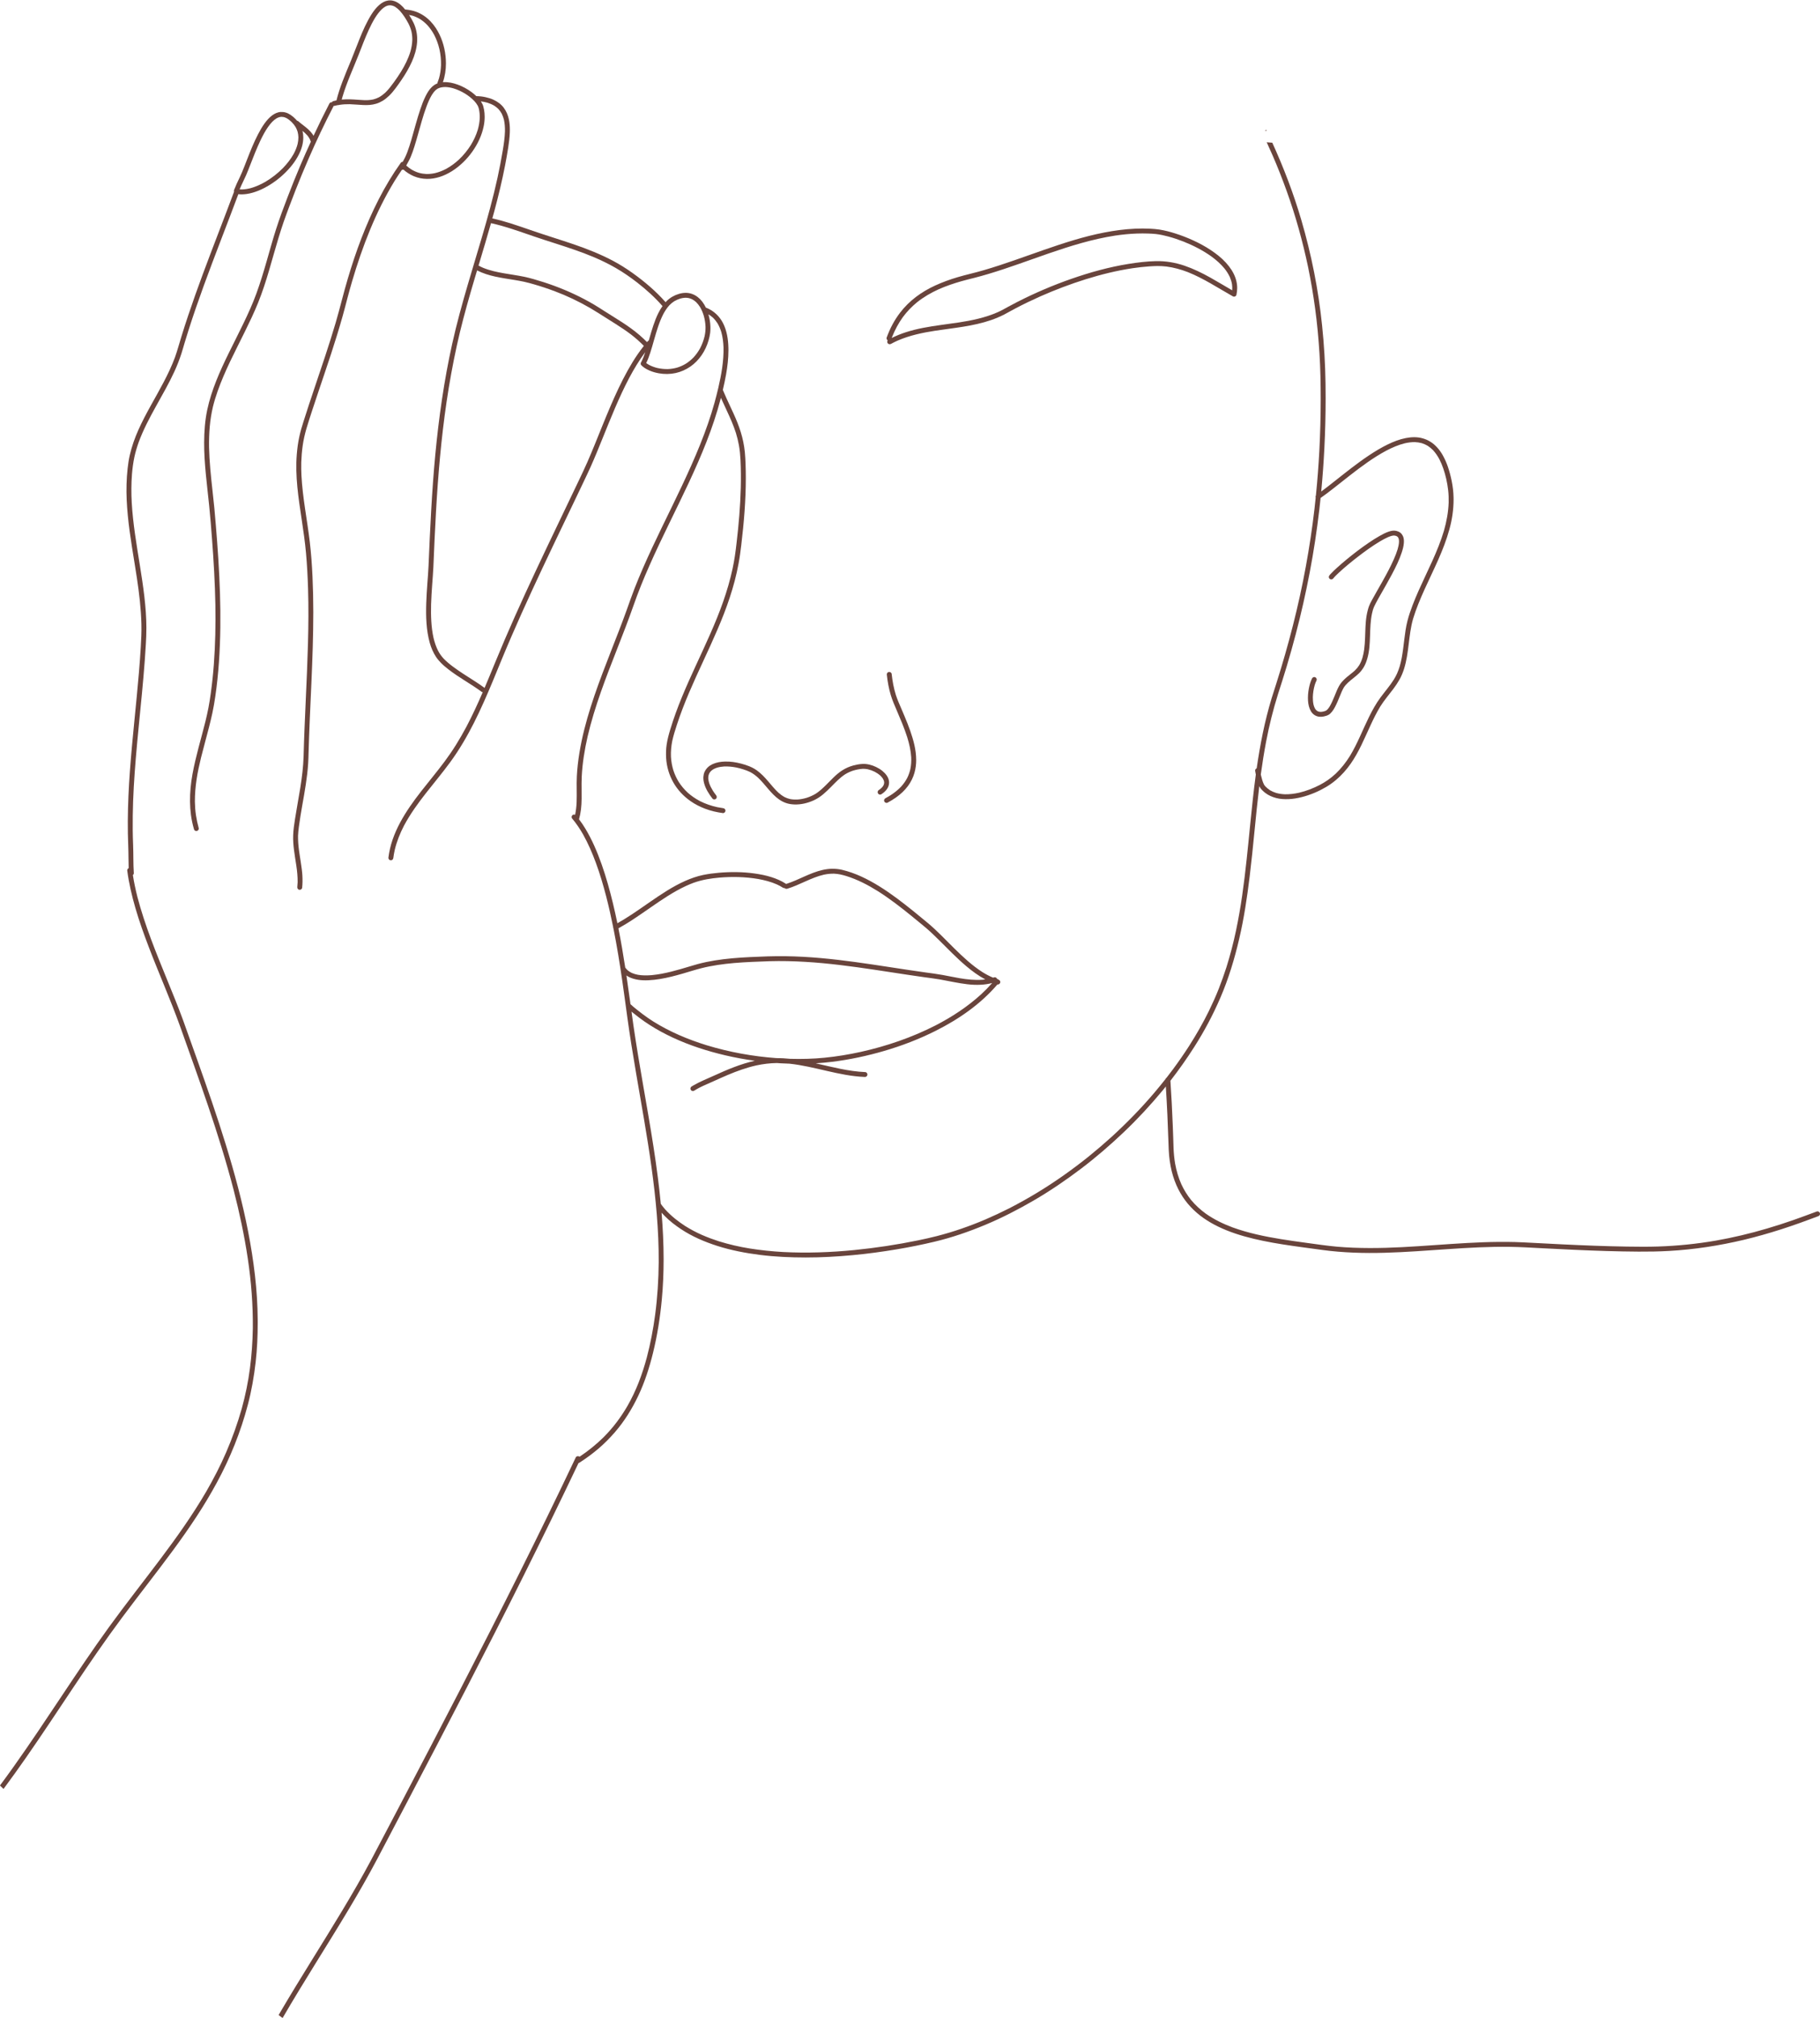 <?xml version="1.0" encoding="UTF-8"?><svg xmlns="http://www.w3.org/2000/svg" xmlns:xlink="http://www.w3.org/1999/xlink" fill="#000000" height="947.3" preserveAspectRatio="xMidYMid meet" version="1" viewBox="138.8 69.0 854.6 947.3" width="854.6" zoomAndPan="magnify"><g fill="#69443c" id="change1_1"><path d="M 331.992 134.496 C 331.973 134.566 331.953 134.633 331.934 134.703 C 331.938 134.684 331.945 134.66 331.949 134.641 C 331.965 134.594 331.98 134.547 331.992 134.496" fill="inherit"/><path d="M 336.867 125.734 C 336.855 125.762 336.848 125.789 336.84 125.82 C 336.852 125.789 336.859 125.762 336.867 125.73 C 336.867 125.73 336.867 125.734 336.867 125.734" fill="inherit"/><path d="M 296.414 220.496 C 296.395 220.559 296.375 220.621 296.359 220.684 C 296.375 220.629 296.391 220.574 296.406 220.523 C 296.41 220.516 296.41 220.504 296.414 220.496" fill="inherit"/><path d="M 299.629 114.391 C 299.621 114.414 299.617 114.434 299.609 114.457 C 299.621 114.422 299.633 114.383 299.645 114.344 C 299.637 114.359 299.633 114.375 299.629 114.391" fill="inherit"/><path d="M 262.734 131.711 C 262.73 131.719 262.723 131.73 262.719 131.738 C 262.73 131.715 262.742 131.695 262.754 131.672 C 262.746 131.684 262.742 131.695 262.734 131.711" fill="inherit"/><path d="M 200.758 291.68 C 200.762 291.652 200.762 291.629 200.762 291.605 C 200.762 291.617 200.762 291.633 200.762 291.645 C 200.762 291.656 200.758 291.668 200.758 291.68" fill="inherit"/><path d="M 733.363 129.926 C 733.332 129.941 733.301 129.957 733.273 129.973 C 733.09 130.086 732.906 130.203 732.727 130.32 C 733.012 130.34 733.297 130.359 733.582 130.379 C 733.508 130.227 733.434 130.078 733.363 129.926" fill="inherit"/><path d="M 432.684 502.715 C 433.992 501.926 435.273 501.102 436.547 500.262 C 439.215 498.5 441.824 496.664 444.453 494.852 C 449.719 491.203 455.062 487.578 460.891 484.871 C 462.043 484.336 463.223 483.848 464.41 483.402 C 466.473 482.664 468.574 482.105 470.727 481.715 C 472.652 481.367 474.598 481.125 476.547 480.949 C 482.613 480.441 488.781 480.566 494.793 481.59 C 497.789 482.129 500.762 482.898 503.555 484.125 C 504.562 484.586 505.539 485.105 506.473 485.707 C 506.707 485.859 506.98 485.902 507.242 485.863 C 507.551 486.184 508.027 486.301 508.48 486.16 C 514.363 484.375 519.652 480.949 525.676 479.566 C 527.27 479.23 528.883 479.059 530.516 479.102 C 531.449 479.152 532.379 479.27 533.301 479.453 C 534.266 479.645 535.223 479.914 536.164 480.199 C 541.434 481.832 546.367 484.398 551.031 487.32 C 551.012 487.305 550.988 487.293 550.969 487.277 C 551.023 487.316 551.082 487.352 551.137 487.387 C 551.168 487.406 551.199 487.426 551.23 487.445 C 551.215 487.434 551.195 487.422 551.18 487.41 C 556.645 490.891 561.773 494.863 566.801 498.941 C 568.004 499.922 569.207 500.906 570.402 501.895 C 571.5 502.801 572.609 503.691 573.688 504.617 C 575.777 506.41 577.758 508.328 579.715 510.27 C 583.906 514.414 587.988 518.684 592.496 522.492 C 595.258 524.832 598.23 527.016 601.438 528.723 C 601 528.785 600.559 528.84 600.117 528.883 C 596.535 529.148 592.973 528.762 589.445 528.168 C 586.754 527.699 584.082 527.137 581.395 526.645 C 578.684 526.148 575.945 525.812 573.215 525.434 C 567.715 524.668 562.23 523.824 556.742 522.984 C 545.934 521.328 535.113 519.695 524.223 518.719 C 518.727 518.227 513.219 517.918 507.703 517.836 C 502.117 517.758 496.531 517.98 490.949 518.254 C 485.414 518.523 479.875 518.953 474.398 519.84 C 471.727 520.27 469.07 520.824 466.453 521.527 C 465.188 521.867 463.938 522.25 462.684 522.625 C 456.844 524.379 450.926 526.148 444.836 526.727 C 442.699 526.902 440.547 526.926 438.426 526.582 C 437.418 526.395 436.438 526.113 435.492 525.707 C 434.859 525.402 434.27 525.039 433.715 524.609 C 433.246 524.207 432.832 523.766 432.457 523.273 C 432.441 523.254 432.418 523.238 432.398 523.219 C 431.449 517.051 430.402 510.887 429.188 504.758 C 430.344 504.062 431.527 503.414 432.684 502.715 Z M 599.414 535.809 C 593.031 541.613 585.762 546.367 578.105 550.32 C 566.988 556 555.062 560.07 542.883 562.773 C 542.922 562.766 542.961 562.754 543.004 562.746 C 537.367 563.984 531.664 564.93 525.918 565.496 C 520.578 566.027 515.199 566.156 509.836 566.008 C 507.723 565.785 505.598 565.656 503.453 565.68 C 492.344 564.875 481.301 562.883 470.645 559.641 C 461.871 556.934 453.328 553.348 445.539 548.469 C 445.57 548.488 445.602 548.508 445.633 548.527 C 445.582 548.496 445.535 548.469 445.488 548.438 C 445.449 548.41 445.41 548.387 445.371 548.363 C 445.398 548.383 445.43 548.402 445.461 548.422 C 443.773 547.344 442.125 546.207 440.527 545 C 439.57 544.281 438.637 543.535 437.699 542.797 C 436.719 542.023 435.762 541.219 434.852 540.363 C 434.242 535.867 433.613 531.379 432.945 526.891 C 433.289 527.129 433.645 527.348 434.016 527.539 C 435.395 528.258 436.879 528.648 438.406 528.902 C 440.023 529.172 441.68 529.199 443.312 529.125 C 445.129 529.047 446.938 528.828 448.727 528.535 C 452.305 527.949 455.82 527.027 459.301 526.027 C 462.219 525.191 465.102 524.246 468.047 523.496 C 473.125 522.207 478.34 521.496 483.559 521.035 C 486.316 520.801 489.082 520.641 491.852 520.512 C 494.629 520.379 497.414 520.266 500.195 520.188 C 505.766 520.031 511.34 520.16 516.898 520.488 C 527.812 521.125 538.664 522.586 549.477 524.199 C 554.598 524.965 559.715 525.77 564.836 526.535 C 567.371 526.914 569.906 527.285 572.449 527.645 C 575.008 528.008 577.574 528.312 580.125 528.746 C 584.402 529.504 588.641 530.488 592.957 530.996 C 595.098 531.25 597.258 531.348 599.414 531.23 C 601.199 531.137 602.965 530.867 604.691 530.426 C 603.027 532.309 601.266 534.102 599.414 535.809 Z M 469.652 226.824 C 469.184 228.77 468.492 230.652 467.566 232.426 C 466.723 233.973 465.703 235.414 464.512 236.715 C 463.41 237.863 462.188 238.871 460.848 239.723 C 459.547 240.508 458.16 241.125 456.711 241.566 C 455.301 241.957 453.863 242.18 452.406 242.242 C 450.754 242.273 449.109 242.098 447.492 241.746 C 446.152 241.422 444.859 240.945 443.637 240.316 C 443.145 240.047 442.672 239.75 442.23 239.41 C 443.004 237.871 443.59 236.246 444.125 234.613 C 444.777 232.605 445.348 230.57 445.926 228.539 C 447.109 224.414 448.305 220.23 450.281 216.398 C 451.074 214.918 451.992 213.508 453.133 212.266 C 453.805 211.578 454.535 210.957 455.348 210.438 C 456.266 209.891 457.258 209.449 458.281 209.133 C 459.031 208.926 459.797 208.793 460.574 208.758 C 461.152 208.762 461.727 208.816 462.289 208.934 C 462.863 209.082 463.414 209.289 463.941 209.555 C 464.559 209.906 465.129 210.324 465.656 210.805 C 466.359 211.492 466.965 212.27 467.492 213.098 C 468.246 214.371 468.816 215.734 469.25 217.148 C 469.734 218.852 470.016 220.605 470.086 222.375 C 470.117 223.879 469.973 225.355 469.652 226.824 Z M 438.301 235.184 C 436.582 237.656 435.027 240.238 433.562 242.863 C 430.48 248.375 427.844 254.113 425.355 259.91 C 422.848 265.754 420.516 271.676 418.113 277.566 C 416.973 280.355 415.812 283.141 414.605 285.902 C 413.289 288.906 411.867 291.863 410.457 294.828 C 397.059 322.996 383.199 350.973 371.355 379.844 C 369.699 383.871 368.051 387.898 366.344 391.902 C 363.16 389.551 359.754 387.516 356.441 385.355 C 354.754 384.254 353.09 383.113 351.473 381.91 C 349.93 380.762 348.449 379.527 347.109 378.148 C 346.641 377.633 346.199 377.102 345.789 376.539 C 345.332 375.922 344.938 375.262 344.57 374.59 C 343.566 372.629 342.875 370.555 342.363 368.414 C 341.23 363.258 341.094 357.938 341.223 352.676 C 341.316 349.605 341.512 346.539 341.73 343.477 C 341.93 340.719 342.16 337.965 342.293 335.203 C 342.504 330.91 342.652 326.613 342.852 322.32 C 343.059 317.938 343.277 313.559 343.527 309.18 C 344.508 291.918 345.977 274.684 348.504 257.57 C 349.801 248.77 351.395 240.016 353.289 231.32 C 355.141 222.812 357.418 214.406 359.832 206.043 C 360.121 205.043 360.414 204.043 360.707 203.039 C 360.746 202.91 360.781 202.797 360.812 202.68 C 360.852 202.57 360.883 202.453 360.918 202.328 C 361.211 201.328 361.508 200.324 361.805 199.328 C 362.141 198.191 362.484 197.055 362.824 195.922 C 368.188 198.684 374.316 199.422 380.203 200.387 C 381.758 200.645 383.309 200.914 384.848 201.246 C 386.434 201.59 388 202.023 389.562 202.477 C 392.863 203.426 396.125 204.512 399.344 205.727 C 400.723 206.246 402.094 206.797 403.457 207.367 C 409.145 209.789 414.633 212.652 419.84 215.984 C 422.496 217.688 425.176 219.355 427.84 221.039 C 430.379 222.645 432.879 224.309 435.266 226.129 C 436.27 226.914 437.254 227.727 438.207 228.57 C 438.727 229.031 439.23 229.5 439.73 229.98 C 440.203 230.438 440.684 230.891 441.141 231.359 C 441.09 231.426 441.035 231.488 440.98 231.555 C 440.043 232.734 439.156 233.949 438.301 235.184 Z M 369.355 173.75 C 376.262 175.262 382.906 177.727 389.586 179.996 C 395.992 182.176 402.48 184.121 408.871 186.355 C 411.816 187.383 414.734 188.48 417.613 189.691 C 421.121 191.184 424.559 192.844 427.863 194.746 C 431.398 196.777 434.746 199.109 437.969 201.598 C 442.227 204.914 446.254 208.535 449.816 212.598 C 449.836 212.621 449.863 212.641 449.891 212.664 C 449.152 213.711 448.504 214.82 447.926 215.977 C 446.984 217.848 446.242 219.816 445.57 221.801 C 444.879 223.852 444.281 225.934 443.684 228.012 C 443.613 228.266 443.539 228.52 443.465 228.773 C 443.285 228.93 443.098 229.074 442.926 229.242 C 442.816 229.344 442.715 229.457 442.613 229.574 C 442.109 229.059 441.582 228.559 441.062 228.062 C 440.41 227.445 439.746 226.848 439.066 226.262 C 437.762 225.145 436.398 224.09 435.016 223.078 C 432.301 221.098 429.449 219.316 426.602 217.535 C 425.141 216.629 423.68 215.715 422.23 214.785 C 420.777 213.852 419.324 212.922 417.84 212.039 C 414.887 210.285 411.848 208.688 408.746 207.223 C 402.512 204.277 396.012 201.902 389.379 200.023 C 387.84 199.59 386.297 199.191 384.73 198.871 C 383.184 198.551 381.621 198.293 380.062 198.039 C 376.898 197.531 373.73 197.059 370.621 196.297 C 368.922 195.883 367.246 195.359 365.629 194.699 C 364.902 194.391 364.191 194.039 363.5 193.66 C 363.582 193.387 363.664 193.113 363.746 192.84 C 365.648 186.484 367.555 180.133 369.355 173.75 Z M 363.156 129.887 C 362.391 132.414 361.266 134.824 359.891 137.078 C 358.312 139.586 356.426 141.895 354.27 143.934 C 352.438 145.621 350.426 147.105 348.234 148.297 C 346.602 149.148 344.891 149.824 343.098 150.254 C 341.762 150.547 340.402 150.695 339.035 150.676 C 337.82 150.621 336.625 150.438 335.461 150.109 C 334.234 149.73 333.07 149.203 331.973 148.547 C 331.113 148 330.305 147.379 329.547 146.703 C 329.926 146.039 330.289 145.367 330.652 144.695 C 331.008 144.051 331.328 143.387 331.617 142.711 C 332.309 141.098 332.871 139.434 333.398 137.758 C 334.641 133.809 335.68 129.793 336.84 125.82 C 336.836 125.84 336.828 125.859 336.824 125.879 C 336.836 125.832 336.852 125.781 336.867 125.734 C 336.867 125.734 336.867 125.73 336.867 125.73 C 337.527 123.488 338.227 121.254 339.043 119.059 C 339.742 117.172 340.535 115.297 341.574 113.562 C 342.07 112.773 342.625 112.02 343.293 111.371 C 343.648 111.059 344.031 110.785 344.441 110.555 C 344.898 110.332 345.379 110.164 345.871 110.039 C 346.566 109.895 347.27 109.84 347.977 109.844 C 349.223 109.891 350.453 110.117 351.652 110.453 C 353.602 111.043 355.453 111.902 357.191 112.953 C 358.754 113.93 360.219 115.062 361.496 116.395 C 362.109 117.066 362.668 117.785 363.113 118.578 C 363.355 119.059 363.523 119.547 363.656 120.062 C 363.977 121.477 364.102 122.926 364.074 124.371 C 364 126.242 363.668 128.086 363.156 129.887 Z M 332.402 87.801 C 332.336 89.652 332.008 91.477 331.5 93.258 C 330.496 96.555 328.93 99.648 327.141 102.586 C 326.035 104.371 324.848 106.109 323.609 107.809 C 322.402 109.469 321.164 111.105 319.676 112.527 C 318.773 113.348 317.801 114.078 316.73 114.672 C 315.887 115.102 315.004 115.438 314.086 115.672 C 312.738 115.969 311.363 116.047 309.988 116.023 C 307.762 115.953 305.543 115.691 303.316 115.633 C 302.047 115.594 300.777 115.609 299.516 115.723 C 299.43 115.73 299.34 115.738 299.254 115.746 C 299.367 115.316 299.488 114.887 299.609 114.457 C 299.602 114.484 299.594 114.508 299.586 114.535 C 299.602 114.484 299.613 114.438 299.629 114.391 C 299.645 114.344 299.656 114.293 299.672 114.246 C 299.66 114.277 299.652 114.312 299.645 114.344 C 301.637 107.621 304.621 101.258 307.18 94.742 C 308.723 90.812 310.199 86.852 311.965 83.012 C 312.828 81.133 313.766 79.281 314.836 77.512 C 315.781 76 316.832 74.539 318.117 73.301 C 318.648 72.82 319.215 72.391 319.84 72.031 C 320.215 71.852 320.602 71.691 321.004 71.578 C 321.348 71.512 321.691 71.48 322.039 71.469 C 322.387 71.5 322.73 71.551 323.066 71.641 C 323.535 71.789 323.98 72 324.406 72.25 C 325.18 72.75 325.867 73.359 326.504 74.02 C 328.164 75.84 329.465 77.961 330.625 80.125 C 331.23 81.316 331.699 82.562 332.02 83.863 C 332.297 85.16 332.418 86.477 332.402 87.801 Z M 278.547 136.586 C 278.129 138.246 277.457 139.84 276.637 141.348 C 275.293 143.723 273.598 145.883 271.707 147.848 C 269.234 150.363 266.434 152.559 263.395 154.352 C 261.262 155.578 259 156.605 256.633 157.281 C 255.277 157.645 253.895 157.883 252.492 157.934 C 252.098 157.934 251.703 157.922 251.309 157.891 C 251.855 156.582 252.453 155.297 253.066 154.016 C 253.48 153.141 253.91 152.273 254.297 151.383 C 254.984 149.809 255.602 148.203 256.227 146.602 C 257.75 142.707 259.254 138.801 261.047 135.023 C 261.574 133.91 262.129 132.816 262.719 131.738 C 262.695 131.777 262.676 131.816 262.652 131.852 C 262.68 131.805 262.707 131.758 262.734 131.711 C 262.758 131.668 262.781 131.625 262.805 131.582 C 262.789 131.613 262.77 131.641 262.754 131.672 C 263.852 129.727 265.074 127.816 266.617 126.191 C 267.238 125.57 267.906 125.008 268.656 124.551 C 269.055 124.328 269.473 124.145 269.902 124.008 C 270.262 123.914 270.625 123.859 270.996 123.84 C 271.352 123.844 271.703 123.883 272.051 123.953 C 272.539 124.086 273.004 124.277 273.449 124.512 C 274.277 124.992 275.027 125.605 275.723 126.266 C 276.441 126.984 277.078 127.773 277.605 128.641 C 277.996 129.34 278.312 130.078 278.547 130.848 C 278.773 131.711 278.895 132.594 278.918 133.484 C 278.914 134.531 278.777 135.566 278.547 136.586 Z M 738.859 394.957 C 740.262 390.605 741.648 386.254 742.965 381.875 C 744.484 376.816 745.898 371.73 747.246 366.625 C 749.785 357.012 751.961 347.301 753.824 337.531 C 755.672 327.859 757.133 318.117 758.289 308.336 C 758.508 306.477 758.703 304.613 758.895 302.75 C 760.945 301.328 762.922 299.809 764.887 298.277 C 767.484 296.246 770.055 294.188 772.66 292.16 C 778.09 287.934 783.66 283.785 789.742 280.535 C 792.508 279.086 795.391 277.828 798.434 277.074 C 799.98 276.719 801.559 276.512 803.152 276.527 C 804.25 276.57 805.336 276.727 806.395 277.012 C 807.367 277.312 808.289 277.723 809.164 278.238 C 810.102 278.84 810.953 279.547 811.73 280.344 C 812.887 281.605 813.836 283.02 814.648 284.523 C 816.137 287.406 817.121 290.516 817.867 293.664 C 817.855 293.625 817.848 293.586 817.84 293.543 C 817.852 293.602 817.867 293.66 817.879 293.719 C 817.887 293.754 817.895 293.793 817.906 293.832 C 817.898 293.809 817.895 293.789 817.891 293.77 C 818.285 295.535 818.602 297.312 818.801 299.117 C 819.02 301.039 819.078 302.977 819.035 304.91 C 818.871 309.383 818.062 313.781 816.832 318.078 C 816.84 318.059 816.844 318.039 816.852 318.02 C 816.844 318.051 816.832 318.078 816.824 318.109 C 816.805 318.176 816.785 318.242 816.766 318.309 C 816.781 318.262 816.793 318.219 816.805 318.176 C 813.914 327.891 809.105 336.867 804.996 346.09 C 803.969 348.395 802.988 350.719 802.086 353.082 C 801.168 355.488 800.328 357.938 799.684 360.438 C 798.953 363.285 798.566 366.211 798.207 369.125 C 797.848 372.047 797.523 374.973 796.984 377.863 C 796.738 379.172 796.43 380.469 796.062 381.742 C 795.711 382.898 795.301 384.031 794.809 385.137 C 794.375 386.109 793.859 387.039 793.309 387.949 C 791.441 390.918 789.129 393.559 787.047 396.371 C 784.93 399.227 783.211 402.355 781.637 405.539 C 778.641 411.598 776.242 417.953 772.734 423.75 C 770.832 426.816 768.621 429.656 766.008 432.148 C 764.824 433.242 763.586 434.266 762.266 435.18 C 761.074 436.012 759.82 436.75 758.539 437.434 C 755.461 439.027 752.203 440.285 748.824 441.094 C 746.625 441.586 744.387 441.871 742.133 441.832 C 740.754 441.77 739.402 441.586 738.074 441.219 C 737.066 440.906 736.105 440.492 735.191 439.961 C 734.395 439.445 733.664 438.852 732.996 438.168 C 732.727 437.867 732.496 437.559 732.293 437.211 C 731.656 435.898 731.273 434.465 730.938 433.047 C 730.898 432.867 730.863 432.688 730.824 432.508 C 731.535 427.328 732.359 422.164 733.332 417.031 C 734.75 409.574 736.59 402.199 738.859 394.957 Z M 993.355 638.426 C 993.176 637.848 992.504 637.449 991.91 637.664 C 988.16 639.039 984.426 640.461 980.648 641.773 C 976.641 643.168 972.598 644.465 968.527 645.664 C 960.629 648.004 952.605 649.91 944.496 651.34 C 935.516 652.887 926.445 653.809 917.344 654.109 C 912.457 654.27 907.566 654.211 902.68 654.141 C 897.641 654.062 892.598 653.922 887.559 653.742 C 877.473 653.383 867.391 652.855 857.312 652.324 C 854.93 652.195 852.547 652.078 850.164 652.008 C 847.605 651.934 845.043 651.926 842.48 651.945 C 837.562 651.984 832.648 652.188 827.734 652.453 C 817.539 653.008 807.359 653.887 797.16 654.41 C 786.977 654.934 776.758 655.059 766.594 654.188 C 761.82 653.75 757.082 653.051 752.332 652.402 C 748.336 651.863 744.34 651.301 740.359 650.656 C 732.629 649.398 724.898 647.801 717.523 645.117 C 713.121 643.473 708.879 641.414 705.031 638.707 C 702.48 636.855 700.156 634.738 698.133 632.32 C 696.293 630.043 694.758 627.562 693.527 624.91 C 692.145 621.805 691.199 618.551 690.59 615.207 C 690.184 612.781 689.945 610.34 689.852 607.883 C 689.777 606.133 689.738 604.379 689.684 602.629 C 689.621 600.836 689.555 599.043 689.484 597.25 C 689.211 590.262 688.844 583.281 688.379 576.305 C 692.391 571.152 696.152 565.809 699.66 560.301 C 704.309 553.008 708.379 545.348 711.805 537.406 C 715.66 528.477 718.48 519.113 720.691 509.652 C 722.934 500.055 724.383 490.289 725.582 480.52 C 727.309 466.426 728.387 452.266 730.094 438.172 C 730.098 438.109 730.105 438.051 730.113 437.992 C 730.297 438.367 730.5 438.734 730.742 439.07 C 731.012 439.445 731.363 439.781 731.688 440.109 C 732.059 440.488 732.461 440.832 732.879 441.16 C 734.406 442.344 736.184 443.098 738.039 443.59 C 739.941 444.094 741.945 444.188 743.906 444.109 C 745.996 444.027 748.062 443.645 750.09 443.145 C 752.137 442.641 754.129 441.945 756.074 441.137 C 757.918 440.363 759.711 439.449 761.438 438.441 C 763.098 437.473 764.648 436.359 766.113 435.125 C 768.746 432.906 771.039 430.32 773.012 427.512 C 774.965 424.734 776.59 421.734 778.074 418.691 C 781.02 412.656 783.438 406.367 786.934 400.613 C 788.77 397.691 791.02 395.078 793.086 392.328 C 794.117 390.949 795.074 389.52 795.926 388.02 C 796.844 386.41 797.543 384.695 798.098 382.93 C 800.484 375.348 800.129 367.234 802.285 359.598 C 803.727 354.809 805.672 350.184 807.73 345.629 C 809.836 340.973 812.086 336.387 814.152 331.715 C 816.191 327.094 818.027 322.383 819.371 317.508 C 820.641 312.918 821.344 308.195 821.344 303.441 C 821.344 303.164 821.34 302.887 821.336 302.609 C 821.289 299.973 820.977 297.348 820.453 294.766 C 819.992 292.504 819.41 290.262 818.66 288.074 C 818.039 286.258 817.262 284.508 816.332 282.824 C 815.578 281.453 814.672 280.16 813.613 279.008 C 813.125 278.48 812.617 277.98 812.074 277.516 C 811.516 277.035 810.91 276.625 810.281 276.242 C 809.16 275.555 807.973 275.07 806.707 274.723 C 804.188 274.016 801.461 274.125 798.914 274.625 C 795.957 275.203 793.133 276.301 790.426 277.613 C 787.387 279.09 784.484 280.848 781.668 282.719 C 775.938 286.527 770.578 290.859 765.18 295.113 C 763.207 296.672 761.23 298.23 759.195 299.711 C 759.84 292.965 760.32 286.207 760.668 279.441 C 761.07 271.598 761.258 263.742 761.258 255.887 C 761.258 253.547 761.238 251.203 761.207 248.863 C 761.082 239.832 760.535 230.809 759.609 221.824 C 757.883 205.035 754.586 188.414 749.832 172.227 C 746.188 159.828 741.586 147.73 736.215 135.984 C 735.34 135.91 734.465 135.84 733.594 135.777 C 734.555 137.852 735.488 139.941 736.402 142.039 C 738.789 147.523 740.969 153.094 742.992 158.723 C 747.176 170.344 750.484 182.273 753.027 194.355 C 753.023 194.348 753.023 194.344 753.02 194.336 C 753.023 194.348 753.027 194.355 753.031 194.371 C 753.031 194.379 753.031 194.387 753.035 194.395 C 753.043 194.434 753.051 194.473 753.059 194.512 C 753.059 194.52 753.059 194.523 753.062 194.527 C 753.062 194.527 753.062 194.531 753.062 194.535 C 753.062 194.535 753.062 194.535 753.066 194.539 C 753.062 194.535 753.062 194.535 753.062 194.535 C 754.359 200.867 755.438 207.23 756.309 213.633 C 757.27 220.66 757.922 227.723 758.367 234.801 C 758.816 241.949 758.949 249.113 758.949 256.277 C 758.949 264.379 758.727 272.48 758.316 280.57 C 757.938 287.586 757.402 294.59 756.699 301.578 C 756.52 301.867 756.48 302.238 756.594 302.566 C 756.41 304.352 756.223 306.137 756.02 307.918 C 754.98 316.922 753.617 325.879 751.988 334.793 C 748.602 353.395 743.848 371.723 738.137 389.742 C 738.168 389.648 738.195 389.555 738.227 389.461 C 737.445 391.902 736.645 394.336 735.895 396.789 C 735.07 399.48 734.34 402.199 733.645 404.93 C 732.266 410.336 731.172 415.809 730.211 421.305 C 729.727 424.078 729.289 426.859 728.887 429.648 C 728.43 429.84 728.078 430.32 728.164 430.828 C 728.258 431.41 728.367 431.988 728.484 432.57 C 727.457 440.164 726.668 447.793 725.906 455.414 C 724.773 466.781 723.699 478.156 722.066 489.465 C 721.281 494.926 720.324 500.359 719.191 505.762 C 717.973 511.59 716.453 517.348 714.68 523.031 C 713.59 526.402 712.406 529.73 711.113 533.031 C 709.707 536.617 708.113 540.133 706.426 543.594 C 703.652 549.27 700.484 554.75 697.09 560.07 C 694.684 563.801 692.16 567.441 689.52 571.008 C 688.562 572.301 687.582 573.574 686.594 574.84 C 686.355 574.988 686.172 575.215 686.09 575.484 C 684.414 577.605 682.703 579.699 680.961 581.762 C 674.715 589.145 667.934 596.074 660.801 602.605 C 657.359 605.723 653.844 608.738 650.234 611.66 C 646.305 614.848 642.25 617.875 638.113 620.797 C 630.062 626.484 621.602 631.594 612.828 636.105 C 612.824 636.105 612.82 636.105 612.82 636.105 C 612.809 636.109 612.801 636.117 612.793 636.125 C 612.793 636.121 612.797 636.121 612.797 636.117 C 612.789 636.125 612.781 636.129 612.773 636.133 C 612.777 636.133 612.781 636.133 612.781 636.129 C 612.75 636.145 612.719 636.156 612.691 636.176 C 612.711 636.168 612.73 636.156 612.754 636.145 C 612.691 636.18 612.625 636.211 612.562 636.246 C 612.605 636.223 612.648 636.199 612.691 636.176 C 609.023 638.027 605.309 639.77 601.531 641.398 C 597.789 643.008 593.973 644.457 590.121 645.789 C 586.355 647.094 582.535 648.223 578.68 649.219 C 575.832 649.957 572.949 650.578 570.066 651.184 C 570.078 651.184 570.094 651.18 570.105 651.18 C 560.145 653.23 550.086 654.762 539.965 655.766 C 528.867 656.867 517.684 657.258 506.539 656.691 C 501.301 656.391 496.09 655.867 490.91 655.039 C 485.988 654.254 481.121 653.129 476.355 651.656 C 473.664 650.789 471.023 649.805 468.434 648.676 C 465.664 647.465 463.004 646.027 460.441 644.43 C 458.852 643.391 457.316 642.289 455.832 641.102 C 454.129 639.738 452.547 638.223 451.074 636.621 C 450.633 636.113 450.203 635.586 449.789 635.051 C 449.547 634.73 449.316 634.398 449.082 634.074 C 448.688 629.934 448.227 625.805 447.699 621.684 C 445.258 602.5 441.566 583.512 438.422 564.434 C 437.637 559.672 436.891 554.902 436.199 550.121 C 435.898 548.031 435.617 545.938 435.332 543.844 C 435.547 544.02 435.758 544.199 435.977 544.371 C 436.934 545.137 437.891 545.891 438.859 546.629 C 440.438 547.836 442.074 548.965 443.746 550.039 C 447.23 552.281 450.887 554.258 454.645 556.008 C 462.535 559.691 470.891 562.375 479.363 564.363 C 483.938 565.434 488.57 566.277 493.23 566.918 C 489.906 567.664 486.641 568.703 483.457 569.91 C 480.246 571.129 477.109 572.52 473.984 573.941 C 470.766 575.406 467.449 576.703 464.391 578.488 C 464.086 578.66 463.789 578.848 463.496 579.035 C 462.965 579.371 462.859 580.141 463.203 580.641 C 463.574 581.176 464.277 581.266 464.812 580.93 C 465.586 580.438 466.387 579.984 467.203 579.555 C 467.168 579.574 467.129 579.594 467.094 579.613 C 467.129 579.594 467.168 579.574 467.203 579.555 C 467.258 579.527 467.309 579.5 467.359 579.473 C 467.309 579.5 467.262 579.527 467.211 579.555 C 469.367 578.457 471.602 577.539 473.809 576.547 C 476.02 575.551 478.23 574.539 480.465 573.598 C 484.828 571.758 489.301 570.145 493.93 569.105 C 497.102 568.422 500.32 568.035 503.559 567.984 C 504.156 568.023 504.754 568.07 505.352 568.105 C 506.734 568.188 508.121 568.242 509.508 568.285 C 521.383 569.551 532.762 574.016 544.754 574.516 C 545.07 574.527 545.332 574.512 545.605 574.324 C 545.855 574.148 546.031 573.871 546.086 573.566 C 546.094 573.504 546.102 573.441 546.102 573.379 C 546.102 573.145 546.031 572.91 545.895 572.719 C 545.734 572.488 545.43 572.25 545.137 572.238 C 537.215 571.91 529.539 569.844 521.82 568.113 C 524.406 567.953 526.988 567.727 529.562 567.406 C 537.785 566.383 545.922 564.645 553.875 562.328 C 562.238 559.895 570.41 556.758 578.195 552.844 C 589.016 547.398 599.246 540.348 607.156 531.098 C 607.422 531.176 607.781 531.059 608 530.906 C 608.25 530.73 608.43 530.453 608.48 530.152 C 608.488 530.09 608.492 530.027 608.492 529.965 C 608.492 529.73 608.422 529.496 608.289 529.305 C 608.133 529.078 607.941 528.969 607.711 528.883 C 607.68 528.848 607.648 528.809 607.609 528.777 C 607.434 528.629 607.223 528.547 607.008 528.523 C 606.922 528.266 606.754 528.043 606.527 527.898 C 606.293 527.754 605.941 527.664 605.668 527.754 C 605.484 527.812 605.301 527.859 605.113 527.914 C 603.391 527.188 601.727 526.312 600.137 525.316 C 595.273 522.211 591.027 518.242 586.93 514.211 C 582.898 510.242 579.016 506.098 574.691 502.441 C 573.578 501.504 572.445 500.586 571.316 499.66 C 570.109 498.668 568.902 497.676 567.688 496.691 C 565.156 494.645 562.594 492.629 559.977 490.691 C 554.691 486.777 549.133 483.133 543.137 480.398 C 540.281 479.098 537.309 478.039 534.258 477.305 C 532.699 476.93 531.098 476.785 529.492 476.797 C 527.973 476.809 526.465 477.035 524.984 477.371 C 519.105 478.703 513.926 481.996 508.219 483.828 C 508.113 483.863 508.008 483.895 507.898 483.926 C 507.836 483.859 507.77 483.801 507.691 483.75 C 505.637 482.426 503.359 481.465 501.035 480.723 C 498.438 479.902 495.746 479.375 493.051 479 C 487.5 478.223 481.844 478.191 476.273 478.676 C 473.844 478.887 471.426 479.203 469.039 479.691 C 466.09 480.289 463.234 481.305 460.488 482.523 C 454.637 485.125 449.277 488.742 444.016 492.367 C 441.277 494.254 438.559 496.176 435.785 498.016 C 434.461 498.895 433.121 499.754 431.762 500.582 C 430.754 501.195 429.719 501.77 428.699 502.363 C 427.414 496.141 425.949 489.953 424.203 483.84 C 422.461 477.742 420.41 471.719 417.812 465.93 C 416.625 463.289 415.297 460.719 413.824 458.23 C 412.871 456.621 411.828 455.066 410.695 453.578 C 411.109 452.031 411.414 450.477 411.609 448.891 C 411.812 447.254 411.871 445.598 411.902 443.949 C 411.926 442.562 411.91 441.176 411.895 439.785 C 411.879 437.715 411.855 435.637 411.961 433.566 C 412.27 427.207 413.305 420.895 414.723 414.695 C 418.031 400.539 423.355 386.973 428.637 373.465 C 431.219 366.871 433.797 360.277 436.137 353.594 C 437.281 350.316 438.496 347.066 439.785 343.848 C 441.086 340.594 442.465 337.375 443.887 334.172 C 449.637 321.191 456.16 308.574 462.172 295.715 C 468.113 282.996 473.574 269.988 477.137 256.391 C 477.191 256.168 477.246 255.949 477.305 255.73 C 478.227 257.805 479.188 259.859 480.148 261.918 C 481.715 265.277 483.219 268.664 484.348 272.199 C 484.938 274.113 485.414 276.059 485.773 278.035 C 486.18 280.285 486.383 282.559 486.504 284.844 C 486.93 293.57 486.629 302.309 485.941 311.016 C 485.602 315.324 485.156 319.625 484.656 323.918 C 484.418 325.945 484.18 327.977 483.871 329.996 C 483.574 331.961 483.211 333.91 482.805 335.852 C 481.66 341.168 480.137 346.391 478.332 351.52 C 476.551 356.609 474.484 361.598 472.316 366.535 C 467.984 376.391 463.191 386.043 459.086 396.004 C 457.004 401.051 455.117 406.176 453.535 411.398 C 452.828 413.738 452.191 416.086 451.832 418.508 C 451.52 420.633 451.465 422.781 451.598 424.926 C 451.84 428.906 453.02 432.844 454.988 436.305 C 456.973 439.797 459.773 442.754 463.062 445.055 C 465.156 446.523 467.473 447.684 469.855 448.598 C 472.539 449.625 475.367 450.27 478.211 450.656 C 478.832 450.738 479.402 450.195 479.449 449.594 C 479.5 448.941 479.012 448.438 478.387 448.355 C 477.445 448.227 476.5 448.066 475.566 447.875 C 472.777 447.262 470.07 446.336 467.52 445.055 C 467.504 445.051 467.488 445.039 467.473 445.031 C 467.461 445.023 467.445 445.02 467.434 445.012 C 465.367 443.914 463.445 442.602 461.703 441.051 C 460.102 439.555 458.695 437.887 457.508 436.047 C 456.457 434.336 455.613 432.512 454.988 430.602 C 454.352 428.527 453.98 426.398 453.852 424.234 C 453.754 421.738 453.973 419.254 454.461 416.809 C 455.012 414.273 455.805 411.789 456.602 409.328 C 457.441 406.73 458.367 404.16 459.336 401.605 C 461.262 396.555 463.422 391.594 465.648 386.668 C 470.082 376.867 474.82 367.195 478.711 357.156 C 480.68 352.078 482.406 346.906 483.793 341.641 C 484.496 338.957 485.094 336.246 485.605 333.523 C 486.145 330.648 486.523 327.75 486.871 324.844 C 488.121 314.406 489.004 303.883 489.004 293.359 C 489.004 291.16 488.965 288.957 488.883 286.758 C 488.812 284.938 488.727 283.121 488.555 281.309 C 488.395 279.645 488.133 277.992 487.801 276.355 C 487.18 273.297 486.215 270.312 485.074 267.41 C 483.996 264.66 482.727 261.984 481.477 259.312 C 480.348 256.902 479.242 254.484 478.215 252.031 C 478.777 249.637 479.293 247.227 479.727 244.805 C 480.391 241.035 480.844 237.215 480.844 233.383 C 480.844 232.988 480.836 232.594 480.828 232.199 C 480.73 228.289 480.125 224.309 478.359 220.781 C 477.555 219.18 476.48 217.711 475.176 216.477 C 474.496 215.836 473.77 215.266 472.984 214.758 C 472.125 214.203 471.195 213.758 470.25 213.379 C 469.758 212.371 469.184 211.41 468.5 210.527 C 467.309 208.98 465.727 207.711 463.891 207.02 C 462.969 206.672 461.969 206.488 460.988 206.465 C 459.809 206.438 458.676 206.629 457.551 206.961 C 455.387 207.602 453.383 208.762 451.785 210.359 C 451.629 210.52 451.492 210.691 451.344 210.855 C 446.719 205.605 441.328 201.07 435.645 197.016 C 432.844 195.02 429.922 193.199 426.891 191.562 C 423.91 189.961 420.832 188.551 417.711 187.25 C 411.527 184.672 405.137 182.629 398.77 180.582 C 395.496 179.531 392.227 178.469 388.973 177.352 C 385.461 176.148 381.957 174.906 378.41 173.797 C 375.629 172.922 372.82 172.145 369.973 171.523 C 370.297 170.367 370.621 169.211 370.938 168.051 C 372.84 161.004 374.547 153.91 375.945 146.746 C 376.488 143.941 376.984 141.121 377.43 138.297 C 377.797 135.973 378.086 133.633 378.184 131.281 C 378.199 130.816 378.211 130.352 378.211 129.883 C 378.211 128.27 378.086 126.656 377.754 125.07 C 377.332 123.082 376.559 121.191 375.332 119.559 C 374.086 117.895 372.355 116.672 370.484 115.801 C 369.32 115.254 368.059 114.902 366.809 114.617 C 365.379 114.285 363.926 114.148 362.465 114.121 C 361.723 113.395 360.918 112.734 360.082 112.125 C 358.137 110.715 355.988 109.551 353.734 108.727 C 351.586 107.938 349.297 107.441 346.996 107.566 C 346.918 107.57 346.84 107.582 346.762 107.59 C 347.754 104.762 348.195 101.758 348.195 98.758 C 348.195 97.605 348.129 96.457 348.008 95.32 C 347.52 90.684 346.02 86.098 343.465 82.188 C 341.988 79.93 340.086 77.898 337.84 76.391 C 336.711 75.641 335.508 75.012 334.234 74.531 C 332.613 73.93 330.934 73.629 329.215 73.461 C 329.152 73.449 329.09 73.449 329.027 73.461 C 328.715 73.07 328.398 72.691 328.059 72.328 C 327.383 71.621 326.648 70.961 325.82 70.43 C 325.426 70.18 325.027 69.949 324.602 69.762 C 324.188 69.57 323.742 69.441 323.301 69.328 C 321.82 68.961 320.211 69.25 318.879 69.949 C 318.137 70.34 317.465 70.809 316.836 71.371 C 316.137 71.988 315.504 72.66 314.922 73.379 C 313.629 74.98 312.57 76.762 311.598 78.559 C 309.527 82.402 307.914 86.48 306.336 90.547 C 305.445 92.84 304.555 95.129 303.617 97.406 C 302.238 100.75 300.816 104.078 299.543 107.465 C 298.477 110.301 297.523 113.188 296.785 116.125 C 296.27 116.23 295.754 116.352 295.242 116.484 C 294.988 116.551 294.762 116.781 294.637 117.016 C 294.434 116.988 294.223 116.996 294.031 117.078 C 293.723 117.211 293.555 117.438 293.406 117.723 C 290.844 122.676 288.391 127.684 286.031 132.738 C 285.883 132.477 285.727 132.219 285.555 131.973 C 284.973 131.137 284.27 130.387 283.52 129.699 C 282.051 128.352 280.379 127.254 278.887 125.934 C 278.711 125.781 278.5 125.703 278.285 125.668 C 278.062 125.406 277.84 125.145 277.598 124.902 C 276.875 124.168 276.094 123.484 275.238 122.914 C 274.547 122.453 273.789 122.066 272.992 121.832 C 272.195 121.598 271.418 121.516 270.594 121.559 C 269.102 121.637 267.688 122.348 266.512 123.219 C 265.828 123.727 265.223 124.328 264.641 124.945 C 264.051 125.574 263.516 126.258 263.008 126.957 C 261.824 128.594 260.828 130.363 259.902 132.152 C 257.953 135.906 256.387 139.848 254.848 143.785 C 254.066 145.789 253.301 147.801 252.469 149.789 C 252.133 150.594 251.777 151.395 251.395 152.184 C 250.438 154.156 249.5 156.141 248.703 158.184 C 248.605 158.434 248.605 158.703 248.684 158.945 C 248.684 158.969 248.695 158.988 248.695 159.012 C 243.859 171.988 238.781 184.871 233.969 197.859 C 231.602 204.254 229.309 210.676 227.145 217.141 C 226.043 220.434 224.98 223.742 223.957 227.059 C 222.957 230.289 222.09 233.566 220.949 236.754 C 217.984 244.73 213.648 252.07 209.539 259.492 C 207.48 263.211 205.492 266.969 203.758 270.848 C 202.074 274.625 200.688 278.543 199.754 282.57 C 199.262 284.684 198.961 286.832 198.715 288.984 C 198.438 291.41 198.293 293.855 198.219 296.297 C 198.066 301.184 198.348 306.078 198.812 310.941 C 199.754 320.793 201.609 330.523 203.078 340.301 C 204.164 347.504 205.027 354.742 205.203 362.031 C 205.289 365.633 205.113 369.223 204.898 372.82 C 204.664 376.766 204.363 380.707 204.039 384.648 C 204.047 384.551 204.055 384.449 204.066 384.352 C 202.766 399.871 200.941 415.348 199.801 430.887 C 199.23 438.715 198.863 446.559 198.812 454.41 C 198.785 458.367 198.863 462.328 199.023 466.289 C 199.164 469.691 199.102 473.102 199.223 476.504 C 198.781 476.711 198.484 477.184 198.551 477.684 C 199.332 483.617 200.707 489.434 202.363 495.176 C 204.184 501.469 206.41 507.641 208.742 513.754 C 213.445 526.066 218.812 538.121 223.281 550.523 C 225.484 556.637 227.645 562.766 229.824 568.891 C 232.066 575.195 234.277 581.512 236.43 587.852 C 240.863 600.91 244.996 614.082 248.477 627.438 C 248.477 627.434 248.473 627.426 248.473 627.422 C 248.477 627.43 248.477 627.438 248.48 627.449 C 248.477 627.445 248.477 627.441 248.477 627.438 C 248.492 627.496 248.508 627.555 248.52 627.613 C 248.508 627.562 248.496 627.516 248.484 627.465 C 248.5 627.527 248.516 627.59 248.531 627.652 C 248.527 627.641 248.523 627.625 248.52 627.613 C 251.242 638.203 253.531 648.895 255.148 659.715 C 256.766 670.547 257.621 681.5 257.516 692.457 C 257.516 692.559 257.512 692.652 257.512 692.754 C 257.512 692.699 257.512 692.648 257.512 692.598 C 257.406 698.82 256.977 705.023 256.176 711.199 C 255.344 717.605 254.035 723.949 252.32 730.184 C 250.328 737.203 247.871 744.062 244.977 750.758 C 242.25 757.059 239.082 763.172 235.652 769.121 L 235.656 769.117 C 229.215 780.16 221.801 790.574 214.125 800.789 C 206.137 811.422 197.883 821.855 190.07 832.621 C 182.293 843.336 174.941 854.352 167.598 865.367 C 160.203 876.465 152.82 887.566 145.09 898.43 C 143.016 901.348 140.91 904.242 138.773 907.113 C 139.332 907.648 139.895 908.184 140.457 908.719 C 144.074 903.855 147.598 898.922 151.066 893.953 C 158.688 883.016 166.008 871.871 173.422 860.793 C 180.773 849.797 188.238 838.871 196.141 828.258 C 204.047 817.641 212.273 807.266 220.117 796.602 C 223.902 791.461 227.57 786.238 231.07 780.902 C 234.477 775.711 237.672 770.379 240.633 764.918 C 246.906 753.355 251.836 741.086 255.184 728.363 C 256.922 721.777 258.09 715.047 258.855 708.281 C 259.547 702.188 259.816 696.047 259.816 689.918 C 259.816 689.402 259.812 688.891 259.809 688.375 C 259.715 674.48 257.941 660.629 255.297 647.004 C 252.629 633.262 248.961 619.727 244.855 606.355 C 240.738 592.934 236.105 579.684 231.406 566.461 C 230.309 563.371 229.203 560.285 228.102 557.199 C 226.953 553.977 225.824 550.746 224.645 547.535 C 222.363 541.324 219.844 535.207 217.348 529.082 C 212.117 516.258 206.82 503.391 203.305 489.969 C 203.297 489.934 203.289 489.898 203.281 489.863 C 202.438 486.52 201.727 483.152 201.191 479.75 C 201.477 479.523 201.664 479.176 201.637 478.793 C 201.34 474.387 201.488 469.965 201.305 465.555 C 201.113 460.977 201.078 456.391 201.141 451.809 C 201.258 442.82 201.828 433.836 202.57 424.875 C 203.43 414.617 204.52 404.375 205.488 394.121 C 205.969 389.07 206.406 384.012 206.785 378.949 C 206.969 376.453 207.133 373.957 207.277 371.461 C 207.43 368.871 207.539 366.281 207.531 363.684 C 207.516 353.824 206.023 344.031 204.469 334.316 C 202.91 324.578 201.234 314.836 200.66 304.969 C 200.406 300.543 200.426 296.098 200.758 291.68 C 200.754 291.723 200.75 291.766 200.746 291.809 C 200.75 291.754 200.754 291.699 200.762 291.645 C 200.762 291.602 200.766 291.559 200.77 291.512 C 200.77 291.543 200.766 291.574 200.762 291.605 C 200.996 288.902 201.336 286.211 201.898 283.555 C 202.402 281.168 203.117 278.828 203.934 276.531 C 208.254 264.84 215.562 254.598 220.734 243.305 C 221.984 240.574 223.078 237.773 224 234.914 C 224.535 233.254 224.992 231.57 225.496 229.898 C 226.086 227.938 226.695 225.984 227.312 224.031 C 229.574 216.902 232.035 209.836 234.59 202.805 C 234.574 202.852 234.559 202.895 234.543 202.938 C 239.766 188.609 245.391 174.434 250.715 160.145 C 252.023 160.289 253.359 160.234 254.66 160.047 C 256.508 159.781 258.32 159.23 260.051 158.547 C 261.961 157.793 263.773 156.82 265.52 155.75 C 267.297 154.656 268.98 153.41 270.57 152.059 C 272.199 150.664 273.723 149.137 275.117 147.508 C 276.406 145.996 277.566 144.371 278.539 142.637 C 279.465 140.98 280.238 139.25 280.703 137.406 C 281.023 136.137 281.207 134.852 281.207 133.555 C 281.207 133.051 281.18 132.543 281.121 132.035 C 281.059 131.484 280.938 130.941 280.793 130.41 C 281.66 131.109 282.492 131.848 283.223 132.695 C 283.664 133.258 284.051 133.855 284.363 134.496 C 284.48 134.773 284.586 135.051 284.684 135.34 C 284.703 135.402 284.73 135.457 284.762 135.516 C 283.066 139.211 281.41 142.926 279.82 146.672 C 277.738 151.578 275.758 156.527 273.844 161.504 C 271.93 166.48 270.062 171.484 268.434 176.562 C 266.824 181.59 265.426 186.684 263.969 191.754 C 262.512 196.82 260.98 201.867 259.172 206.82 C 257.418 211.629 255.293 216.285 253.07 220.891 C 250.844 225.516 248.496 230.078 246.238 234.688 C 242.055 243.227 238.102 252.016 236.113 261.355 C 235.047 266.387 234.684 271.551 234.656 276.684 C 234.629 281.727 234.992 286.766 235.473 291.781 C 235.938 296.711 236.539 301.629 237.039 306.555 C 237.559 311.684 237.957 316.828 238.352 321.969 C 239.145 332.273 239.738 342.602 239.934 352.938 C 240.09 362.27 239.906 371.605 239.207 380.91 C 238.871 385.426 238.391 389.926 237.777 394.41 C 237.473 396.656 237.121 398.895 236.695 401.121 C 236.289 403.266 235.801 405.391 235.293 407.508 C 233.242 415.812 230.695 423.996 229.172 432.426 C 228.406 436.664 227.98 440.961 228.023 445.27 C 228.043 447.352 228.195 449.426 228.461 451.488 C 228.75 453.723 229.234 455.922 229.844 458.09 C 229.93 458.398 230.023 458.645 230.297 458.848 C 230.539 459.027 230.852 459.105 231.152 459.062 C 231.453 459.016 231.73 458.855 231.91 458.609 C 232.07 458.391 232.203 458.027 232.125 457.754 C 231.574 455.777 231.141 453.781 230.828 451.75 C 230.496 449.617 230.355 447.457 230.312 445.301 C 230.293 441.848 230.582 438.422 231.086 435 C 231.598 431.5 232.367 428.039 233.203 424.602 C 234.383 419.855 235.715 415.152 236.926 410.418 C 237.492 408.195 238.027 405.961 238.516 403.719 C 239.074 401.145 239.508 398.547 239.891 395.938 C 241.457 385.242 242.109 374.43 242.258 363.629 C 242.402 352.863 241.988 342.098 241.316 331.355 C 240.977 325.961 240.566 320.57 240.117 315.18 C 239.906 312.617 239.691 310.055 239.449 307.496 C 239.184 304.719 238.867 301.941 238.566 299.164 C 237.82 292.414 237.105 285.652 236.961 278.855 C 236.922 275.648 237.012 272.449 237.289 269.246 C 237.562 266.105 238.074 262.988 238.785 259.914 C 240.008 254.984 241.777 250.223 243.754 245.555 C 245.754 240.836 248.023 236.234 250.305 231.652 C 252.586 227.07 254.895 222.508 257.051 217.867 C 258.07 215.664 259.039 213.441 259.961 211.195 C 260.992 208.66 261.914 206.074 262.785 203.48 C 264.465 198.48 265.891 193.395 267.336 188.324 C 268.785 183.254 270.262 178.188 271.98 173.199 C 272.82 170.766 273.727 168.359 274.625 165.949 C 275.602 163.344 276.605 160.742 277.621 158.152 C 279.57 153.199 281.613 148.285 283.734 143.406 C 287.371 135.039 291.297 126.801 295.484 118.695 C 295.672 118.719 295.855 118.695 296.051 118.645 C 296.23 118.598 296.414 118.555 296.602 118.508 C 296.918 118.438 297.234 118.375 297.555 118.32 C 297.785 118.352 298.02 118.312 298.227 118.211 C 299.801 117.973 301.391 117.887 302.988 117.91 C 305.09 117.969 307.18 118.207 309.281 118.293 C 310.32 118.336 311.359 118.344 312.398 118.258 C 313.43 118.176 314.453 117.973 315.445 117.684 C 316.508 117.371 317.508 116.887 318.465 116.328 C 319.574 115.672 320.555 114.84 321.488 113.961 C 322.605 112.906 323.574 111.715 324.496 110.488 C 325.457 109.203 326.395 107.902 327.293 106.57 C 329.152 103.836 330.859 100.977 332.207 97.953 C 333.484 95.078 334.422 91.992 334.648 88.844 C 334.684 88.379 334.699 87.91 334.699 87.445 C 334.699 84.758 334.133 82.105 332.965 79.672 C 332.355 78.41 331.645 77.191 330.891 76.02 C 331.422 76.109 331.949 76.219 332.473 76.359 C 333.719 76.75 334.914 77.289 336.039 77.961 C 337.309 78.77 338.465 79.738 339.5 80.832 C 340.73 82.188 341.77 83.699 342.648 85.309 C 343.762 87.445 344.582 89.719 345.137 92.066 C 345.688 94.531 345.938 97.051 345.883 99.578 C 345.805 101.688 345.508 103.781 344.93 105.812 C 344.734 106.445 344.52 107.066 344.27 107.68 C 344.203 107.836 344.18 108 344.18 108.16 C 344.129 108.18 344.07 108.195 344.02 108.219 C 343.102 108.59 342.316 109.145 341.605 109.816 C 340.32 111.023 339.406 112.605 338.625 114.164 C 337.645 116.105 336.887 118.156 336.191 120.215 C 334.598 124.914 333.383 129.734 331.992 134.496 C 331.996 134.484 332 134.469 332.008 134.453 C 331.988 134.516 331.969 134.578 331.949 134.641 C 331.941 134.676 331.934 134.707 331.922 134.738 C 331.926 134.727 331.93 134.715 331.934 134.703 C 331.352 136.66 330.742 138.609 330.016 140.52 C 329.691 141.363 329.344 142.195 328.941 143.008 C 328.703 143.488 328.441 143.961 328.184 144.43 C 328.082 144.617 327.969 144.801 327.867 144.984 C 327.535 144.988 327.211 145.121 327.008 145.398 C 319.227 156.277 313.324 168.367 308.516 180.816 C 306.078 187.137 303.949 193.574 302.035 200.07 C 301.102 203.234 300.227 206.41 299.395 209.602 C 298.441 213.246 297.469 216.883 296.414 220.496 C 296.414 220.492 296.414 220.488 296.418 220.484 C 296.414 220.496 296.41 220.512 296.406 220.523 C 296.383 220.605 296.359 220.688 296.332 220.773 C 296.344 220.742 296.352 220.715 296.359 220.684 C 293.312 231.016 289.816 241.203 286.379 251.414 C 284.645 256.559 282.938 261.715 281.305 266.891 C 280.945 268.035 280.594 269.176 280.258 270.32 C 279.895 271.57 279.598 272.836 279.32 274.105 C 278.734 276.777 278.387 279.5 278.164 282.227 C 277.324 292.484 278.934 302.734 280.461 312.848 C 281.254 318.102 282.02 323.355 282.492 328.648 C 282.992 334.172 283.273 339.715 283.449 345.258 C 283.719 353.93 283.641 362.609 283.406 371.281 C 282.926 388.844 281.809 406.379 281.359 423.941 C 281.203 428.922 280.598 433.859 279.812 438.777 C 279.027 443.695 278.074 448.586 277.316 453.512 C 276.93 455.996 276.555 458.496 276.461 461.012 C 276.367 463.383 276.574 465.746 276.863 468.098 C 277.168 470.547 277.602 472.977 277.957 475.418 C 278.332 477.949 278.582 480.496 278.559 483.055 C 278.531 483.824 278.477 484.582 278.398 485.348 C 278.332 485.973 278.711 486.566 279.355 486.664 C 279.953 486.758 280.609 486.332 280.676 485.703 C 280.875 483.809 280.891 481.918 280.785 480.016 C 280.676 477.992 280.375 475.977 280.074 473.969 C 279.766 471.938 279.426 469.906 279.16 467.867 C 278.871 465.684 278.719 463.492 278.742 461.293 C 278.801 459.848 278.965 458.422 279.152 456.992 C 279.363 455.328 279.621 453.672 279.887 452.012 C 280.414 448.734 281.016 445.469 281.582 442.199 C 282.145 438.922 282.66 435.633 283.047 432.332 C 283.246 430.652 283.391 428.973 283.504 427.285 C 283.613 425.676 283.645 424.062 283.688 422.449 C 283.684 422.551 283.684 422.645 283.68 422.746 C 284.281 400.613 285.91 378.516 285.914 356.367 C 285.914 350.809 285.793 345.254 285.539 339.703 C 285.289 334.227 284.898 328.754 284.254 323.309 C 283.02 312.93 280.891 302.652 280.348 292.195 C 280.242 290.141 280.219 288.086 280.262 286.023 C 280.348 283.41 280.562 280.812 280.926 278.223 C 281.309 275.52 281.914 272.852 282.672 270.227 C 284.43 264.438 286.355 258.695 288.281 252.961 C 290.281 247.008 292.312 241.062 294.266 235.09 C 296.188 229.219 298.016 223.312 299.695 217.363 C 300.488 214.547 301.211 211.715 301.953 208.883 C 302.648 206.238 303.387 203.605 304.152 200.977 C 304.152 200.988 304.148 200.996 304.145 201.004 C 308.98 184.617 315.199 168.469 324.141 153.848 C 325.223 152.105 326.359 150.395 327.52 148.707 C 327.613 148.719 327.707 148.727 327.801 148.719 C 327.93 148.703 328.078 148.66 328.211 148.598 C 329.695 149.902 331.379 150.992 333.203 151.75 C 334.176 152.152 335.195 152.449 336.223 152.664 C 337.234 152.871 338.262 152.949 339.297 152.973 C 341.316 153.012 343.34 152.641 345.266 152.043 C 347.289 151.41 349.211 150.457 351.008 149.344 C 352.902 148.172 354.621 146.762 356.234 145.227 C 357.836 143.699 359.277 142.008 360.562 140.207 C 363.125 136.609 365.059 132.527 365.938 128.184 C 366.227 126.762 366.379 125.297 366.379 123.836 C 366.379 123.234 366.352 122.633 366.301 122.035 C 366.211 121.008 366.016 119.996 365.754 119 C 365.535 118.148 365.094 117.348 364.613 116.617 C 364.605 116.605 364.598 116.594 364.59 116.582 C 365.629 116.719 366.656 116.922 367.668 117.207 C 368.785 117.559 369.852 118.008 370.863 118.598 C 371.586 119.062 372.25 119.594 372.859 120.203 C 373.461 120.867 373.969 121.582 374.398 122.367 C 374.855 123.285 375.188 124.242 375.441 125.238 C 375.824 127.023 375.938 128.84 375.91 130.66 C 375.812 133.645 375.383 136.598 374.891 139.543 C 374.168 143.891 373.336 148.219 372.395 152.523 C 370.332 161.941 367.746 171.242 365.035 180.496 C 365.039 180.473 365.047 180.449 365.055 180.426 C 362.949 187.582 360.77 194.719 358.668 201.879 C 358.664 201.883 358.66 201.891 358.66 201.895 C 358.617 201.992 358.59 202.094 358.574 202.191 C 355.832 211.543 353.23 220.934 351.117 230.453 C 347.32 247.586 344.852 264.996 343.191 282.461 C 341.551 299.785 340.777 317.172 340.027 334.555 C 339.91 337.293 339.68 340.023 339.48 342.758 C 339.246 345.906 339.047 349.059 338.945 352.215 C 338.754 358.43 338.922 364.754 340.605 370.773 C 341.254 373.098 342.227 375.336 343.547 377.355 C 344.207 378.367 345.008 379.266 345.844 380.137 C 346.922 381.254 348.129 382.242 349.352 383.195 C 354.285 387.043 359.859 389.977 364.887 393.691 C 365.062 393.824 365.266 393.902 365.469 393.93 C 363.094 399.418 360.594 404.852 357.801 410.145 C 356.266 413.016 354.648 415.844 352.926 418.613 C 351.234 421.328 349.418 423.961 347.512 426.531 C 343.988 431.266 340.184 435.789 336.555 440.441 C 332.91 445.117 329.438 449.949 326.641 455.188 C 325.281 457.734 324.098 460.367 323.156 463.098 C 322.211 465.836 321.555 468.68 321.184 471.555 C 321.105 472.18 321.602 472.758 322.215 472.816 C 322.852 472.883 323.398 472.41 323.48 471.785 C 323.645 470.504 323.871 469.234 324.148 467.969 C 325.102 463.973 326.629 460.16 328.523 456.52 C 334.348 445.613 342.988 436.637 350.242 426.715 C 358.719 415.125 364.688 401.938 370.188 388.742 C 371.609 385.328 372.996 381.898 374.41 378.48 C 375.902 374.867 377.43 371.27 378.98 367.68 C 382.074 360.523 385.277 353.418 388.539 346.34 C 395.062 332.188 401.848 318.156 408.578 304.102 C 409.93 301.281 411.273 298.457 412.621 295.637 C 413.781 293.199 414.949 290.762 416.059 288.301 C 418.098 283.77 419.961 279.16 421.82 274.555 C 425.656 265.078 429.445 255.547 434.203 246.484 C 436.453 242.254 438.926 238.125 441.797 234.289 C 441.273 235.859 440.688 237.414 439.926 238.883 C 439.914 238.902 439.906 238.922 439.898 238.938 C 439.758 239.113 439.668 239.328 439.645 239.555 C 439.613 239.832 439.691 240.191 439.898 240.402 C 440.395 240.906 440.934 241.352 441.523 241.738 C 442.215 242.195 442.969 242.574 443.723 242.91 C 445.129 243.535 446.613 243.938 448.121 244.215 C 450.73 244.691 453.457 244.664 456.051 244.102 C 458.539 243.562 460.863 242.516 462.965 241.078 C 465.012 239.676 466.777 237.832 468.195 235.801 C 469.684 233.672 470.789 231.262 471.516 228.77 C 471.848 227.629 472.117 226.457 472.262 225.273 C 472.352 224.535 472.387 223.797 472.387 223.059 C 472.387 222.77 472.383 222.48 472.371 222.195 C 472.309 220.273 471.977 218.391 471.449 216.547 C 472.18 217 472.883 217.492 473.527 218.066 C 474.355 218.871 475.078 219.766 475.703 220.738 C 476.469 222.031 477.047 223.41 477.488 224.844 C 478.148 227.195 478.441 229.617 478.531 232.051 C 478.68 238.449 477.535 244.809 476.098 251.02 C 475.547 253.352 474.965 255.68 474.324 257.992 C 473.395 261.352 472.34 264.672 471.199 267.965 C 468.902 274.609 466.219 281.121 463.367 287.547 C 457.605 300.539 451.078 313.176 445.059 326.047 C 442.09 332.406 439.25 338.828 436.699 345.371 C 435.445 348.598 434.316 351.867 433.145 355.129 C 431.961 358.441 430.715 361.734 429.449 365.02 C 424.238 378.574 418.641 392.008 414.617 405.984 C 412.551 413.168 410.938 420.496 410.105 427.934 C 409.902 429.73 409.762 431.531 409.664 433.336 C 409.555 435.441 409.57 437.551 409.598 439.656 C 409.613 441.609 409.633 443.566 409.559 445.52 C 409.48 447.52 409.254 449.508 408.848 451.469 C 408.473 451.285 408.027 451.301 407.66 451.574 C 407.184 451.945 407.039 452.715 407.445 453.195 C 409.395 455.504 411.07 458.016 412.574 460.641 C 414.984 464.938 416.934 469.473 418.633 474.094 C 420.5 479.172 422.035 484.367 423.398 489.602 C 424.637 494.402 425.727 499.242 426.707 504.102 C 426.68 504.328 426.723 504.562 426.832 504.77 C 426.836 504.773 426.84 504.781 426.844 504.789 C 428.484 513.012 429.82 521.301 431.027 529.598 C 431.824 535.113 432.555 540.641 433.316 546.164 C 434.535 555.047 435.969 563.895 437.48 572.73 C 442.488 602.078 448.234 631.527 448.105 661.426 C 448.035 669.711 447.512 677.977 446.422 686.191 C 445.523 692.941 444.242 699.652 442.508 706.234 C 441.445 710.176 440.195 714.062 438.711 717.871 C 437.238 721.648 435.488 725.32 433.488 728.848 C 431.973 731.465 430.312 733.984 428.492 736.402 C 426.598 738.934 424.508 741.316 422.285 743.562 C 418.805 747.008 414.992 750.074 410.922 752.793 C 410.863 752.742 410.805 752.691 410.73 752.648 C 410.207 752.359 409.434 752.527 409.16 753.098 C 391.824 789.664 373.617 825.816 355.051 861.773 C 345.762 879.77 336.379 897.711 326.969 915.641 C 324.617 920.121 322.266 924.602 319.91 929.082 C 317.605 933.469 315.316 937.863 312.98 942.234 C 308.684 950.281 304.098 958.176 299.398 965.992 C 289.969 981.691 280.047 997.094 270.773 1012.891 C 270.391 1013.539 270.008 1014.199 269.625 1014.859 C 270.246 1015.32 270.871 1015.781 271.492 1016.25 C 281.48 999.035 292.348 982.289 302.543 965.234 C 307.223 957.406 311.762 949.492 316.023 941.43 C 320.742 932.504 325.426 923.555 330.113 914.609 C 339.523 896.68 348.898 878.734 358.184 860.738 C 376.098 825.996 393.668 791.074 410.438 755.766 C 410.598 755.727 410.746 755.66 410.895 755.566 C 414.078 753.527 417.117 751.293 419.984 748.832 C 422.656 746.535 425.141 744.023 427.453 741.367 C 431.953 736.188 435.605 730.305 438.535 724.109 C 441.551 717.738 443.711 710.992 445.402 704.156 C 447.445 695.895 448.766 687.441 449.562 678.973 C 450.148 672.695 450.41 666.402 450.41 660.105 C 450.41 652.812 450.051 645.516 449.449 638.242 C 449.98 638.828 450.531 639.395 451.09 639.953 C 453.34 642.207 455.875 644.152 458.52 645.914 C 463.773 649.41 469.621 651.91 475.613 653.824 C 482.121 655.902 488.852 657.184 495.617 658.039 C 502.742 658.938 509.941 659.25 517.117 659.258 C 524.512 659.266 531.91 658.836 539.27 658.152 C 546.191 657.512 553.086 656.57 559.941 655.422 C 565.84 654.434 571.711 653.25 577.531 651.871 C 585.68 649.941 593.621 647.195 601.344 643.977 C 609.176 640.711 616.746 636.82 624.082 632.562 C 631.836 628.055 639.27 622.996 646.418 617.578 C 653.43 612.266 660.094 606.508 666.469 600.449 C 672.965 594.281 679.062 587.691 684.777 580.797 C 685.273 580.199 685.746 579.582 686.23 578.98 C 686.793 587.891 687.191 596.809 687.477 605.73 C 687.535 607.637 687.598 609.535 687.773 611.434 C 687.93 613.148 688.188 614.852 688.508 616.543 C 689.074 619.543 689.973 622.48 691.184 625.285 C 692.285 627.824 693.668 630.219 695.312 632.441 C 696.902 634.578 698.738 636.52 700.746 638.262 C 704.871 641.848 709.746 644.488 714.793 646.523 C 720.277 648.734 726.02 650.234 731.805 651.434 C 737.934 652.707 744.137 653.602 750.336 654.453 C 753.52 654.891 756.707 655.316 759.895 655.75 C 764.68 656.402 769.504 656.773 774.328 656.977 C 784.129 657.391 793.941 656.953 803.723 656.344 C 813.531 655.734 823.324 654.922 833.141 654.5 C 838.059 654.289 842.977 654.195 847.898 654.266 C 852.887 654.332 857.867 654.652 862.848 654.91 C 872.926 655.438 883.016 655.926 893.105 656.227 C 898.141 656.375 903.176 656.473 908.215 656.504 C 912.969 656.535 917.723 656.457 922.473 656.191 C 934.328 655.527 946.109 653.703 957.66 650.961 C 963.5 649.57 969.273 647.914 974.992 646.094 C 978.012 645.129 981.004 644.105 983.984 643.043 C 986.867 642.016 989.723 640.922 992.594 639.867 C 993.078 639.688 993.41 639.254 993.41 638.762 C 993.41 638.652 993.391 638.539 993.355 638.426" fill="inherit"/><path d="M 816.824 318.109 C 816.828 318.098 816.832 318.09 816.832 318.078 C 816.824 318.109 816.812 318.141 816.805 318.176 C 816.812 318.152 816.816 318.133 816.824 318.109" fill="inherit"/><path d="M 817.879 293.719 C 817.875 293.699 817.871 293.684 817.867 293.664 C 817.875 293.699 817.883 293.734 817.891 293.77 C 817.887 293.75 817.883 293.734 817.879 293.719" fill="inherit"/><path d="M 754.379 402.898 C 755.207 404.309 756.668 405.266 758.297 405.43 C 759.012 405.504 759.73 405.445 760.434 405.293 C 761.25 405.121 762.047 404.883 762.77 404.457 C 763.012 404.316 763.23 404.129 763.434 403.938 C 763.746 403.652 764.031 403.352 764.293 403.023 C 764.84 402.34 765.281 401.57 765.691 400.805 C 766.535 399.234 767.191 397.57 767.871 395.93 C 768.465 394.484 769.035 393.012 769.828 391.668 C 770.371 390.824 771.074 390.086 771.797 389.391 C 773.449 387.859 775.336 386.605 776.945 385.027 C 777.832 384.16 778.555 383.176 779.188 382.117 C 779.977 380.805 780.477 379.359 780.895 377.895 C 781.855 374.508 782 370.949 782.109 367.449 C 782.227 363.91 782.309 360.359 783.059 356.883 C 783.168 356.375 783.301 355.875 783.441 355.371 C 783.613 354.812 783.801 354.27 784.043 353.734 C 784.266 353.234 784.516 352.754 784.762 352.27 C 785.438 350.973 786.164 349.699 786.887 348.426 C 788.754 345.137 790.652 341.867 792.422 338.523 C 794.156 335.246 795.832 331.891 796.992 328.359 C 797.457 326.941 797.863 325.477 797.984 323.984 C 798.008 323.691 798.02 323.395 798.02 323.094 C 798.02 322.184 797.891 321.258 797.469 320.457 C 797.18 319.906 796.82 319.422 796.32 319.035 C 795.789 318.625 795.191 318.395 794.551 318.223 C 793.348 317.902 792.145 318.129 790.988 318.508 C 789.453 319.012 788.008 319.785 786.605 320.574 C 784.855 321.551 783.172 322.641 781.516 323.766 C 777.867 326.242 774.355 328.934 770.953 331.742 C 769.488 332.957 768.043 334.195 766.633 335.473 C 765.57 336.441 764.512 337.426 763.539 338.488 C 763.359 338.688 763.184 338.891 763.02 339.102 C 762.625 339.598 762.691 340.324 763.184 340.727 C 763.664 341.117 764.414 341.055 764.805 340.562 C 765.566 339.598 766.477 338.746 767.371 337.906 C 770.203 335.27 773.211 332.812 776.27 330.445 C 779.672 327.812 783.176 325.27 786.879 323.066 C 787.488 322.707 788.109 322.355 788.734 322.023 C 789.926 321.398 791.164 320.801 792.469 320.473 C 792.762 320.41 793.059 320.367 793.359 320.363 C 793.633 320.383 793.906 320.434 794.176 320.496 C 794.379 320.566 794.574 320.648 794.762 320.75 C 794.887 320.836 795.004 320.934 795.113 321.039 C 795.215 321.156 795.301 321.285 795.383 321.418 C 795.48 321.625 795.555 321.84 795.617 322.062 C 795.699 322.484 795.727 322.914 795.723 323.344 C 795.664 324.512 795.402 325.664 795.082 326.781 C 794.605 328.363 793.996 329.902 793.328 331.418 C 792.555 333.191 791.699 334.926 790.809 336.641 C 789.043 340.047 787.129 343.367 785.23 346.699 C 784.465 348.035 783.703 349.371 782.977 350.727 C 782.484 351.645 781.984 352.574 781.621 353.551 C 781.406 354.113 781.25 354.699 781.09 355.277 C 780.84 356.172 780.652 357.082 780.496 357.996 C 780.195 359.738 780.062 361.508 779.973 363.273 C 779.793 366.797 779.832 370.328 779.363 373.832 C 779.191 375.129 778.93 376.41 778.574 377.672 C 778.195 378.922 777.699 380.133 777.031 381.258 C 776.453 382.16 775.77 382.977 775 383.727 C 773.777 384.852 772.41 385.812 771.148 386.891 C 770.371 387.555 769.633 388.27 768.953 389.031 C 768.402 389.648 767.949 390.309 767.547 391.035 C 766.707 392.547 766.094 394.191 765.434 395.785 C 764.746 397.445 764.051 399.121 763.133 400.668 C 762.793 401.203 762.422 401.715 761.977 402.164 C 761.793 402.328 761.602 402.473 761.391 402.598 C 761.012 402.773 760.605 402.895 760.199 402.996 C 759.746 403.098 759.293 403.156 758.832 403.16 C 758.547 403.145 758.266 403.102 757.984 403.035 C 757.77 402.961 757.562 402.871 757.363 402.762 C 757.148 402.613 756.949 402.449 756.766 402.266 C 756.543 402.008 756.352 401.727 756.18 401.43 C 755.922 400.906 755.73 400.355 755.586 399.797 C 755.328 398.621 755.242 397.418 755.258 396.215 C 755.316 394.336 755.605 392.453 756.117 390.641 C 756.348 389.879 756.621 389.129 756.977 388.414 C 757.258 387.852 756.941 387.141 756.387 386.891 C 755.789 386.633 755.145 386.922 754.863 387.484 C 754.129 388.961 753.691 390.605 753.383 392.223 C 753.023 394.074 752.887 395.992 752.992 397.879 C 753.098 399.625 753.484 401.383 754.379 402.898" fill="inherit"/><path d="M 551.137 487.387 C 551.102 487.363 551.066 487.344 551.031 487.32 C 551.082 487.352 551.129 487.383 551.18 487.41 C 551.164 487.402 551.152 487.395 551.137 487.387" fill="inherit"/><path d="M 445.488 548.438 C 445.504 548.445 445.52 548.457 445.539 548.469 C 445.512 548.453 445.488 548.434 445.461 548.422 C 445.469 548.426 445.48 548.43 445.488 548.438" fill="inherit"/><path d="M 557.734 227.074 C 559.043 223.812 560.695 220.703 562.75 217.848 C 564.652 215.281 566.859 212.969 569.336 210.945 C 572.488 208.422 575.988 206.398 579.668 204.738 C 583.09 203.234 586.633 202.031 590.227 201.008 C 592.211 200.438 594.219 199.953 596.219 199.449 C 598.527 198.863 600.82 198.215 603.102 197.535 C 612.52 194.715 621.727 191.242 631.016 188.035 C 641.289 184.492 651.727 181.227 662.492 179.578 C 665.852 179.082 669.227 178.746 672.617 178.625 C 674.352 178.562 676.078 178.562 677.809 178.617 C 679.066 178.656 680.336 178.719 681.59 178.852 C 683.566 179.09 685.52 179.523 687.441 180.039 C 689.855 180.688 692.227 181.492 694.559 182.402 C 699.223 184.266 703.738 186.57 707.816 189.52 C 710.004 191.137 712.055 192.949 713.785 195.055 C 714.777 196.309 715.648 197.656 716.316 199.117 C 716.773 200.195 717.109 201.309 717.305 202.461 C 717.43 203.395 717.457 204.332 717.387 205.27 C 713.965 203.305 710.594 201.246 707.148 199.316 C 703.238 197.133 699.207 195.156 694.961 193.707 C 690.66 192.242 686.129 191.477 681.582 191.574 C 677.273 191.672 672.965 192.195 668.715 192.879 C 659.555 194.344 650.57 196.852 641.82 199.902 C 633.18 202.918 624.738 206.527 616.586 210.68 C 615.086 211.445 613.594 212.23 612.113 213.039 C 611.363 213.453 610.617 213.875 609.863 214.281 C 609.008 214.742 608.137 215.164 607.25 215.566 C 601.391 218.141 595.113 219.434 588.816 220.398 C 588.867 220.387 588.914 220.379 588.965 220.371 C 583.387 221.211 577.777 221.828 572.238 222.902 C 569.477 223.441 566.738 224.113 564.062 224.98 C 561.82 225.707 559.629 226.594 557.52 227.641 C 557.59 227.453 557.664 227.266 557.734 227.074 Z M 555.633 228.746 C 555.363 229.113 555.34 229.652 555.582 230.043 C 555.922 230.602 556.617 230.723 557.172 230.422 C 558.18 229.871 559.211 229.359 560.262 228.887 C 565.926 226.422 571.984 225.16 578.059 224.227 C 578.031 224.23 578.008 224.238 577.98 224.242 C 586.766 222.914 595.719 222.156 604.168 219.25 C 606.277 218.523 608.336 217.641 610.328 216.637 C 611.27 216.16 612.184 215.633 613.109 215.125 C 613.984 214.641 614.867 214.172 615.754 213.699 C 619.555 211.699 623.43 209.84 627.359 208.094 C 634.305 205.031 641.41 202.336 648.652 200.07 C 655.832 197.828 663.164 196.023 670.605 194.898 C 673.172 194.523 675.75 194.23 678.344 194.047 C 679.621 193.957 680.902 193.891 682.184 193.871 C 683.629 193.855 685.07 193.945 686.508 194.105 C 689.977 194.551 693.344 195.488 696.598 196.746 C 704.047 199.719 710.75 204.191 717.711 208.109 C 718.344 208.469 719.23 208.109 719.383 207.383 C 719.609 206.328 719.73 205.258 719.73 204.184 C 719.73 203.879 719.723 203.578 719.703 203.277 C 719.613 201.945 719.324 200.621 718.883 199.363 C 717.945 196.703 716.316 194.363 714.43 192.289 C 712.371 190.031 709.938 188.133 707.402 186.438 C 704.77 184.672 701.961 183.164 699.082 181.84 C 696.305 180.562 693.438 179.461 690.523 178.539 C 688.137 177.785 685.699 177.152 683.23 176.762 C 681.805 176.535 680.367 176.434 678.926 176.359 C 676.531 176.234 674.125 176.246 671.723 176.352 C 666.895 176.562 662.098 177.223 657.355 178.137 C 647.672 180.008 638.262 183.078 628.961 186.309 C 619.691 189.527 610.496 192.973 601.078 195.727 C 598.797 196.391 596.508 197.012 594.203 197.574 C 592.277 198.047 590.359 198.555 588.457 199.117 C 584.848 200.18 581.309 201.465 577.891 203.035 C 574.711 204.496 571.668 206.266 568.879 208.387 C 566.086 210.516 563.578 212.984 561.445 215.77 C 560.137 217.473 558.973 219.281 557.945 221.172 C 556.844 223.199 555.93 225.324 555.129 227.488 C 555.027 227.766 555.117 228.137 555.266 228.375 C 555.355 228.523 555.484 228.652 555.633 228.746" fill="inherit"/><path d="M 564.785 434.188 C 564.023 435.629 563.078 436.957 561.988 438.168 C 560.465 439.789 558.723 441.164 556.855 442.363 C 556.113 442.824 555.359 443.262 554.59 443.676 C 554.035 443.969 553.754 444.613 554.027 445.207 C 554.281 445.75 555.008 446.062 555.562 445.766 C 558.113 444.398 560.551 442.781 562.645 440.773 C 563.555 439.898 564.398 438.945 565.152 437.934 C 565.863 436.984 566.449 435.969 566.98 434.91 C 567.965 432.961 568.543 430.824 568.824 428.664 C 568.949 427.715 569.004 426.754 569.004 425.797 C 569.004 424.551 568.91 423.301 568.758 422.07 C 568.48 419.824 567.957 417.613 567.312 415.445 C 566.633 413.141 565.816 410.871 564.938 408.633 C 564.074 406.434 563.145 404.262 562.219 402.09 C 561.254 399.828 560.23 397.578 559.465 395.238 C 558.457 392.027 557.855 388.695 557.488 385.352 C 557.426 384.727 556.738 384.312 556.148 384.418 C 555.852 384.473 555.582 384.648 555.406 384.898 C 555.227 385.16 555.188 385.445 555.223 385.758 C 555.57 388.98 556.145 392.188 557.082 395.293 C 557.816 397.738 558.852 400.074 559.855 402.418 C 561.625 406.574 563.422 410.727 564.793 415.031 C 565.75 418.113 566.484 421.281 566.672 424.512 C 566.75 426.348 566.641 428.188 566.273 429.992 C 565.941 431.445 565.449 432.852 564.785 434.188" fill="inherit"/><path d="M 479.238 426.473 C 477.238 426.527 475.223 426.844 473.395 427.684 C 472.609 428.047 471.855 428.527 471.223 429.117 C 470.551 429.738 470.051 430.461 469.652 431.281 C 469.301 432.016 469.133 432.859 469.078 433.668 C 469.016 434.652 469.156 435.656 469.41 436.609 C 470.121 439.285 471.66 441.676 473.332 443.844 C 473.719 444.344 474.488 444.383 474.957 443.992 C 475.453 443.574 475.488 442.863 475.105 442.363 C 474.562 441.66 474.047 440.941 473.562 440.195 C 472.844 439.035 472.215 437.816 471.773 436.52 C 471.57 435.844 471.43 435.152 471.371 434.449 C 471.363 434 471.391 433.551 471.469 433.105 C 471.559 432.734 471.684 432.371 471.844 432.023 C 472.027 431.699 472.238 431.395 472.48 431.109 C 472.816 430.762 473.184 430.461 473.586 430.191 C 474.188 429.836 474.828 429.559 475.492 429.34 C 476.578 429.023 477.695 428.855 478.82 428.785 C 480.785 428.703 482.746 428.906 484.672 429.289 C 485.754 429.523 486.824 429.812 487.883 430.152 C 488.973 430.504 490.059 430.902 491.086 431.41 C 492.391 432.098 493.57 432.973 494.66 433.961 C 496.414 435.598 497.922 437.465 499.48 439.285 C 501.035 441.109 502.68 442.906 504.656 444.281 C 505.641 444.969 506.727 445.523 507.859 445.922 C 509.145 446.371 510.523 446.574 511.883 446.613 C 514.934 446.711 518.008 445.969 520.781 444.727 C 522.441 443.98 523.965 442.984 525.352 441.816 C 526.664 440.715 527.891 439.516 529.094 438.301 C 531.168 436.211 533.195 434.031 535.688 432.426 C 536.844 431.723 538.066 431.16 539.348 430.738 C 540.84 430.281 542.406 429.973 543.965 429.871 C 544.738 429.848 545.508 429.934 546.266 430.086 C 547.391 430.348 548.477 430.742 549.512 431.254 C 550.457 431.754 551.348 432.34 552.148 433.047 C 552.605 433.48 553.02 433.953 553.371 434.477 C 553.555 434.785 553.707 435.105 553.828 435.441 C 553.898 435.688 553.945 435.938 553.973 436.195 C 553.973 436.43 553.957 436.66 553.918 436.891 C 553.852 437.148 553.762 437.398 553.652 437.641 C 553.457 437.98 553.23 438.297 552.977 438.594 C 552.477 439.109 551.918 439.551 551.32 439.949 C 551.074 440.113 550.93 440.465 550.91 440.746 C 550.887 441.043 550.98 441.344 551.172 441.574 C 551.367 441.812 551.66 441.965 551.969 441.988 C 552.289 442.012 552.539 441.898 552.797 441.723 C 553.848 441.02 554.832 440.152 555.488 439.059 C 555.754 438.621 555.973 438.141 556.102 437.645 C 556.215 437.207 556.27 436.781 556.27 436.34 C 556.27 436.203 556.262 436.07 556.254 435.93 C 556.113 433.832 554.637 432.098 553.078 430.824 C 552.188 430.094 551.188 429.523 550.156 429.016 C 549.176 428.535 548.141 428.168 547.074 427.914 C 545.98 427.656 544.891 427.527 543.762 427.59 C 542.328 427.664 540.887 427.934 539.504 428.305 C 537.648 428.805 535.91 429.57 534.293 430.602 C 532.84 431.527 531.535 432.652 530.293 433.844 C 529.016 435.074 527.797 436.371 526.531 437.613 C 525.102 439.012 523.621 440.402 521.945 441.496 C 520.578 442.34 519.113 442.992 517.59 443.488 C 516.141 443.922 514.652 444.207 513.141 444.305 C 511.996 444.348 510.855 444.281 509.734 444.059 C 508.879 443.859 508.059 443.562 507.27 443.176 C 506.191 442.598 505.215 441.875 504.301 441.062 C 502.566 439.453 501.078 437.594 499.543 435.801 C 497.918 433.898 496.191 432.047 494.148 430.586 C 491.953 429.02 489.348 428.102 486.754 427.426 C 484.309 426.785 481.77 426.402 479.238 426.473" fill="inherit"/></g></svg>